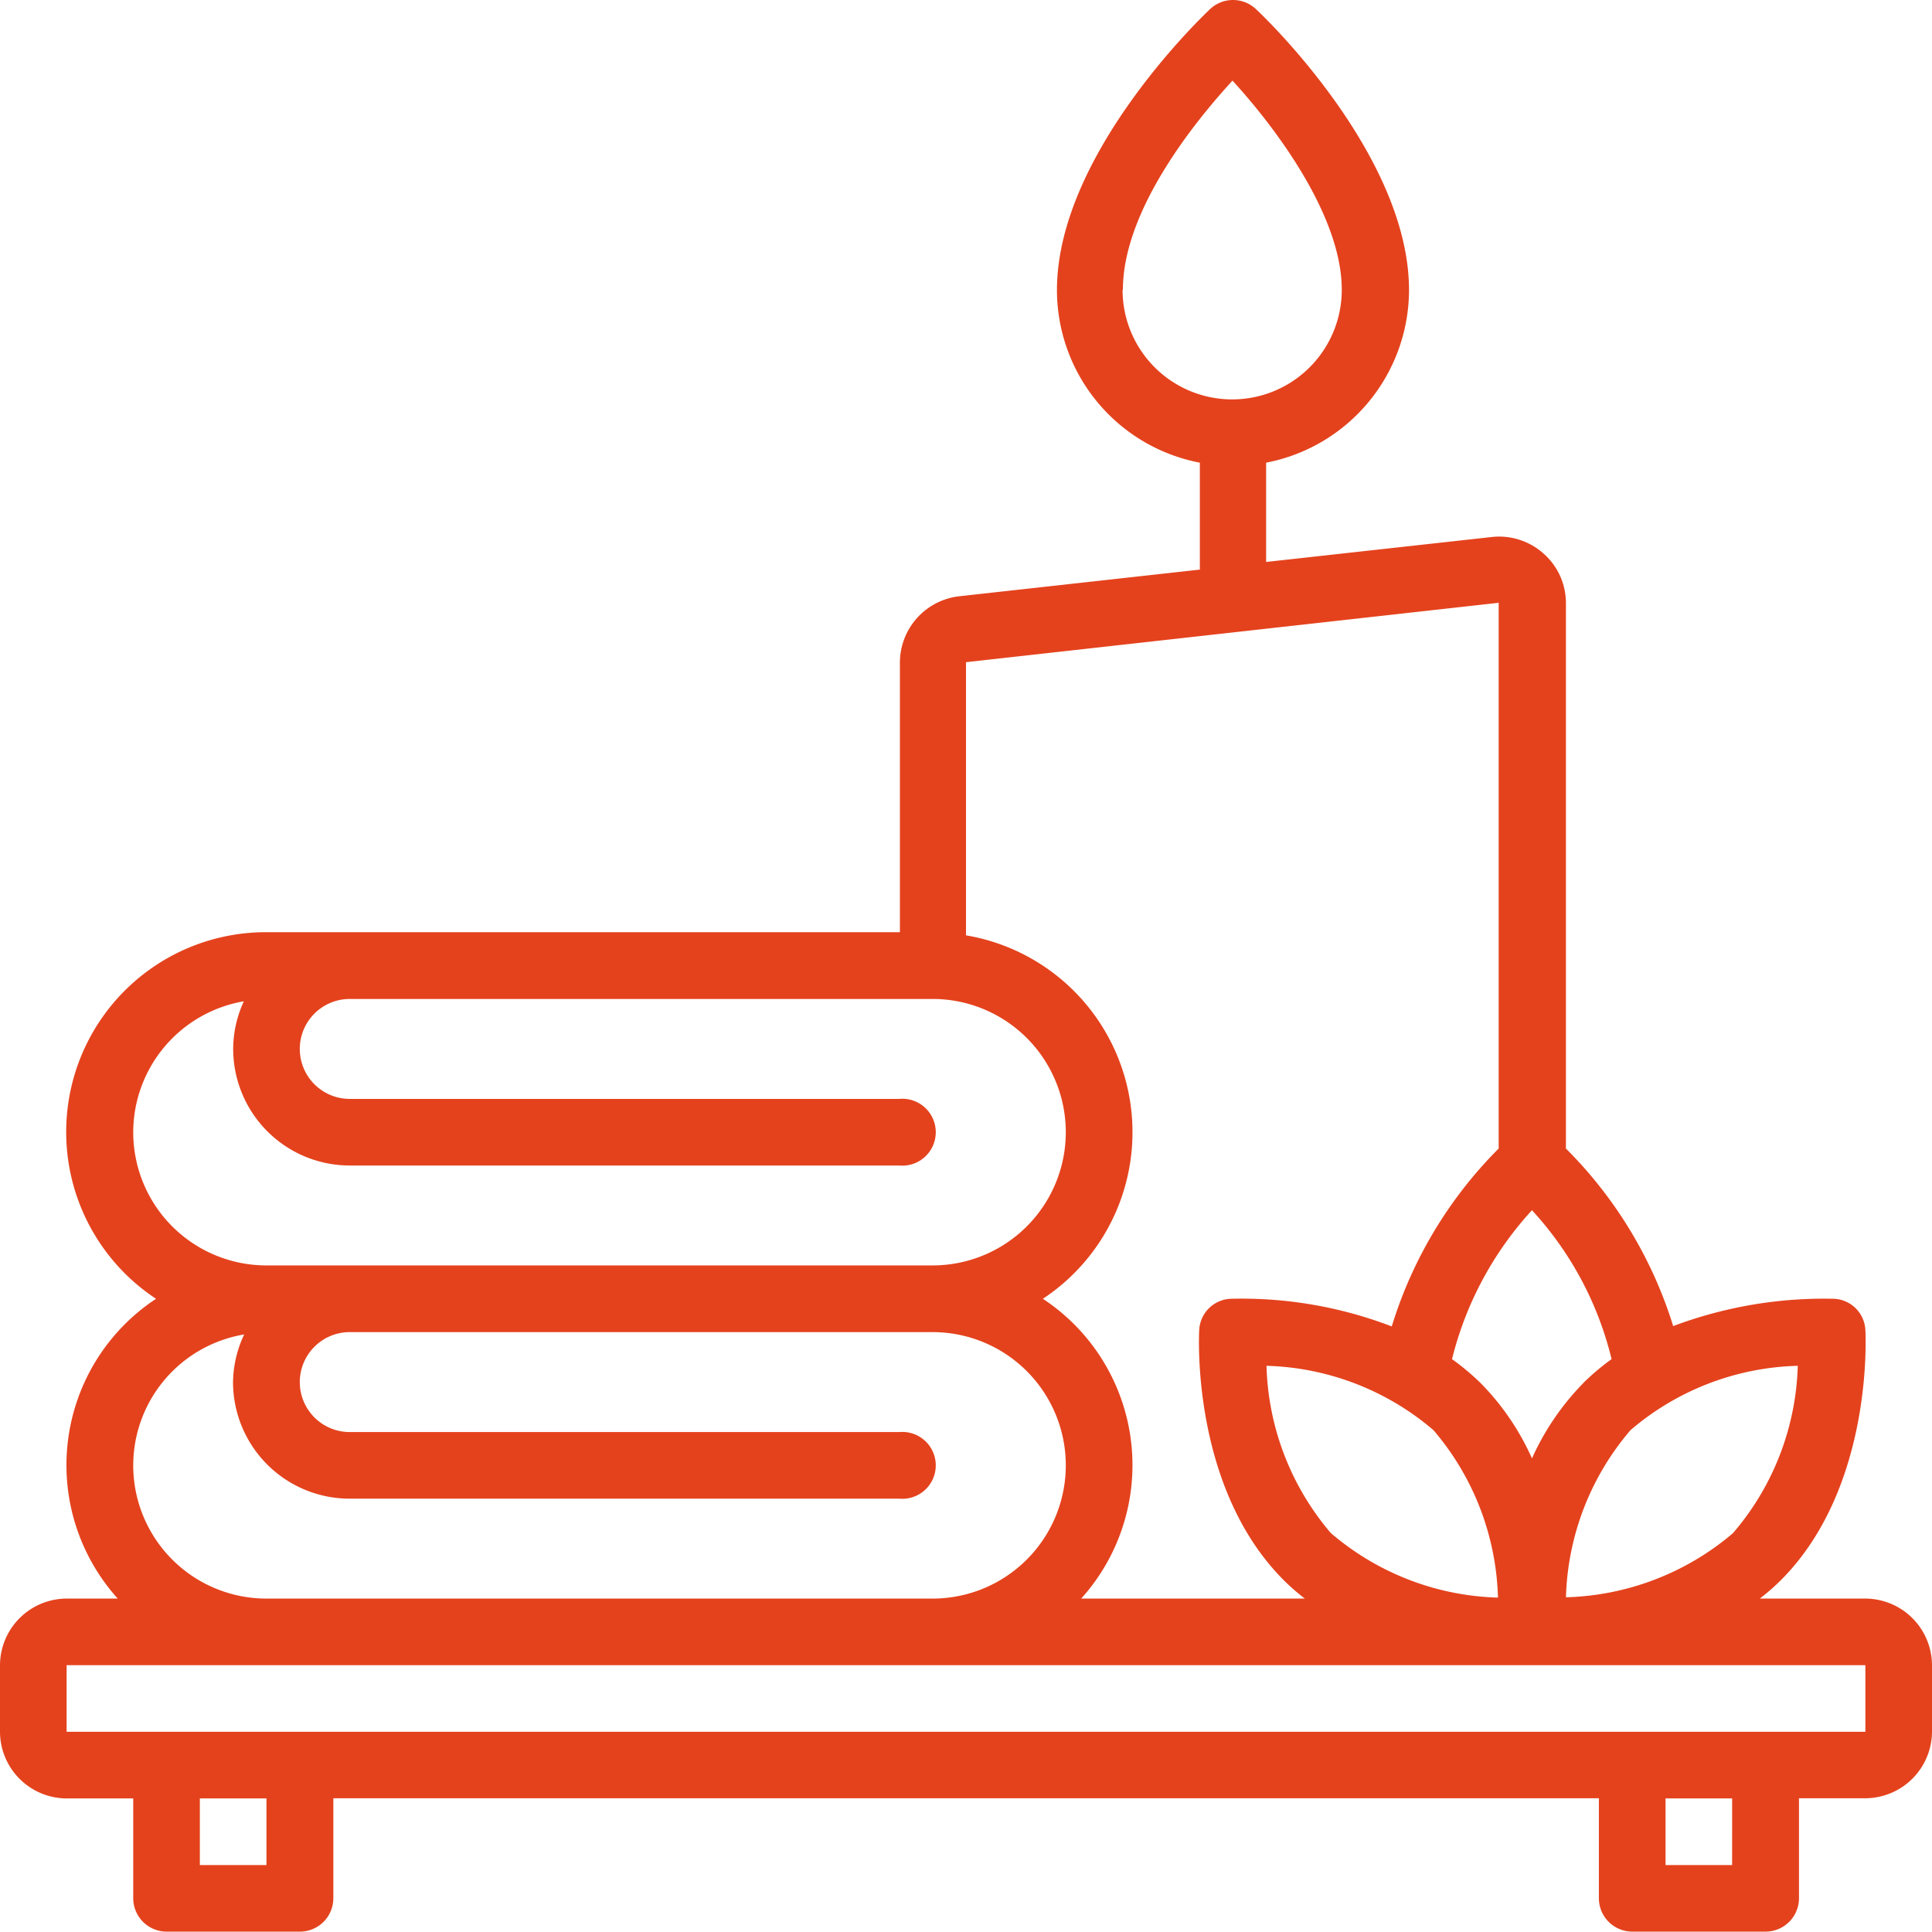 <?xml version="1.0" encoding="UTF-8"?>
<svg xmlns="http://www.w3.org/2000/svg" width="52" height="51.991" viewBox="0 0 52 51.991">
  <path id="spa" d="M53.207,46.036H50.365a5.852,5.852,0,0,0,.565-.493c2.483-2.483,2.286-6.563,2.277-6.733a.885.885,0,0,0-.843-.843,11.537,11.537,0,0,0-4.33.735,11.586,11.586,0,0,0-2.887-4.779V19.247a1.776,1.776,0,0,0-.6-1.336,1.794,1.794,0,0,0-1.39-.448l-6.079.672V15.463a4.741,4.741,0,0,0,3.846-4.644c0-3.658-3.954-7.414-4.124-7.567a.9.9,0,0,0-1.228,0c-.17.161-4.124,3.909-4.124,7.567a4.734,4.734,0,0,0,3.846,4.644v2.878l-6.473.717a1.8,1.8,0,0,0-1.6,1.784V28.1H10.172A5.377,5.377,0,0,0,7.2,37.967a5.362,5.362,0,0,0-1.031,8.069H4.793A1.8,1.8,0,0,0,3,47.829v1.793a1.8,1.8,0,0,0,1.793,1.793H6.586V54.1a.9.9,0,0,0,.9.9h3.586a.9.9,0,0,0,.9-.9v-2.69H46.034V54.1a.9.9,0,0,0,.9.9h3.586a.9.9,0,0,0,.9-.9v-2.69h1.793A1.8,1.8,0,0,0,55,49.622V47.829a1.8,1.8,0,0,0-1.793-1.793ZM33.223,10.81c0-2.134,1.928-4.519,2.95-5.63,1.166,1.273,2.941,3.64,2.941,5.63a2.95,2.95,0,0,1-5.9,0Zm8.365,30.7a7.232,7.232,0,0,1,1.73,4.5,7.214,7.214,0,0,1-4.5-1.739,7.232,7.232,0,0,1-1.73-4.5A7.214,7.214,0,0,1,41.588,41.508Zm8.06,2.761a7.232,7.232,0,0,1-4.5,1.73,7.214,7.214,0,0,1,1.739-4.5,7.2,7.2,0,0,1,4.5-1.73A7.214,7.214,0,0,1,49.648,44.269Zm-4.034-4.034a6.955,6.955,0,0,0-1.381,2.026,6.839,6.839,0,0,0-1.381-2.026,6.537,6.537,0,0,0-.771-.646,9.2,9.2,0,0,1,2.152-4.008,9.056,9.056,0,0,1,2.143,4.008A6.454,6.454,0,0,0,45.613,40.235Zm-2.277-21V33.923a11.573,11.573,0,0,0-2.878,4.788,11.274,11.274,0,0,0-4.339-.744.885.885,0,0,0-.843.843c-.009.17-.206,4.25,2.277,6.733a5.851,5.851,0,0,0,.565.493H32.1a5.362,5.362,0,0,0-1.031-8.069A5.373,5.373,0,0,0,29,28.185V20.833l14.345-1.6ZM6.586,33.484A3.583,3.583,0,0,1,9.563,29.96a3.084,3.084,0,0,0-.287,1.282,3.141,3.141,0,0,0,3.138,3.138H27.207a.9.9,0,1,0,0-1.793H12.414a1.345,1.345,0,0,1,0-2.69H28.1a3.586,3.586,0,0,1,0,7.172H10.172A3.585,3.585,0,0,1,6.586,33.484Zm0,8.966a3.576,3.576,0,0,1,2.986-3.523,3.091,3.091,0,0,0-.3,1.282,3.141,3.141,0,0,0,3.138,3.138H27.207a.9.9,0,1,0,0-1.793H12.414a1.345,1.345,0,0,1,0-2.69H28.1a3.586,3.586,0,1,1,0,7.172H10.172A3.585,3.585,0,0,1,6.586,42.449Zm3.586,10.759H8.379V51.415h1.793Zm39.448,0H47.828V51.415h1.793ZM4.793,49.622V47.829H53.207v1.793Z" transform="translate(-3 -3.01)" fill="#e4421d"></path>
</svg>
